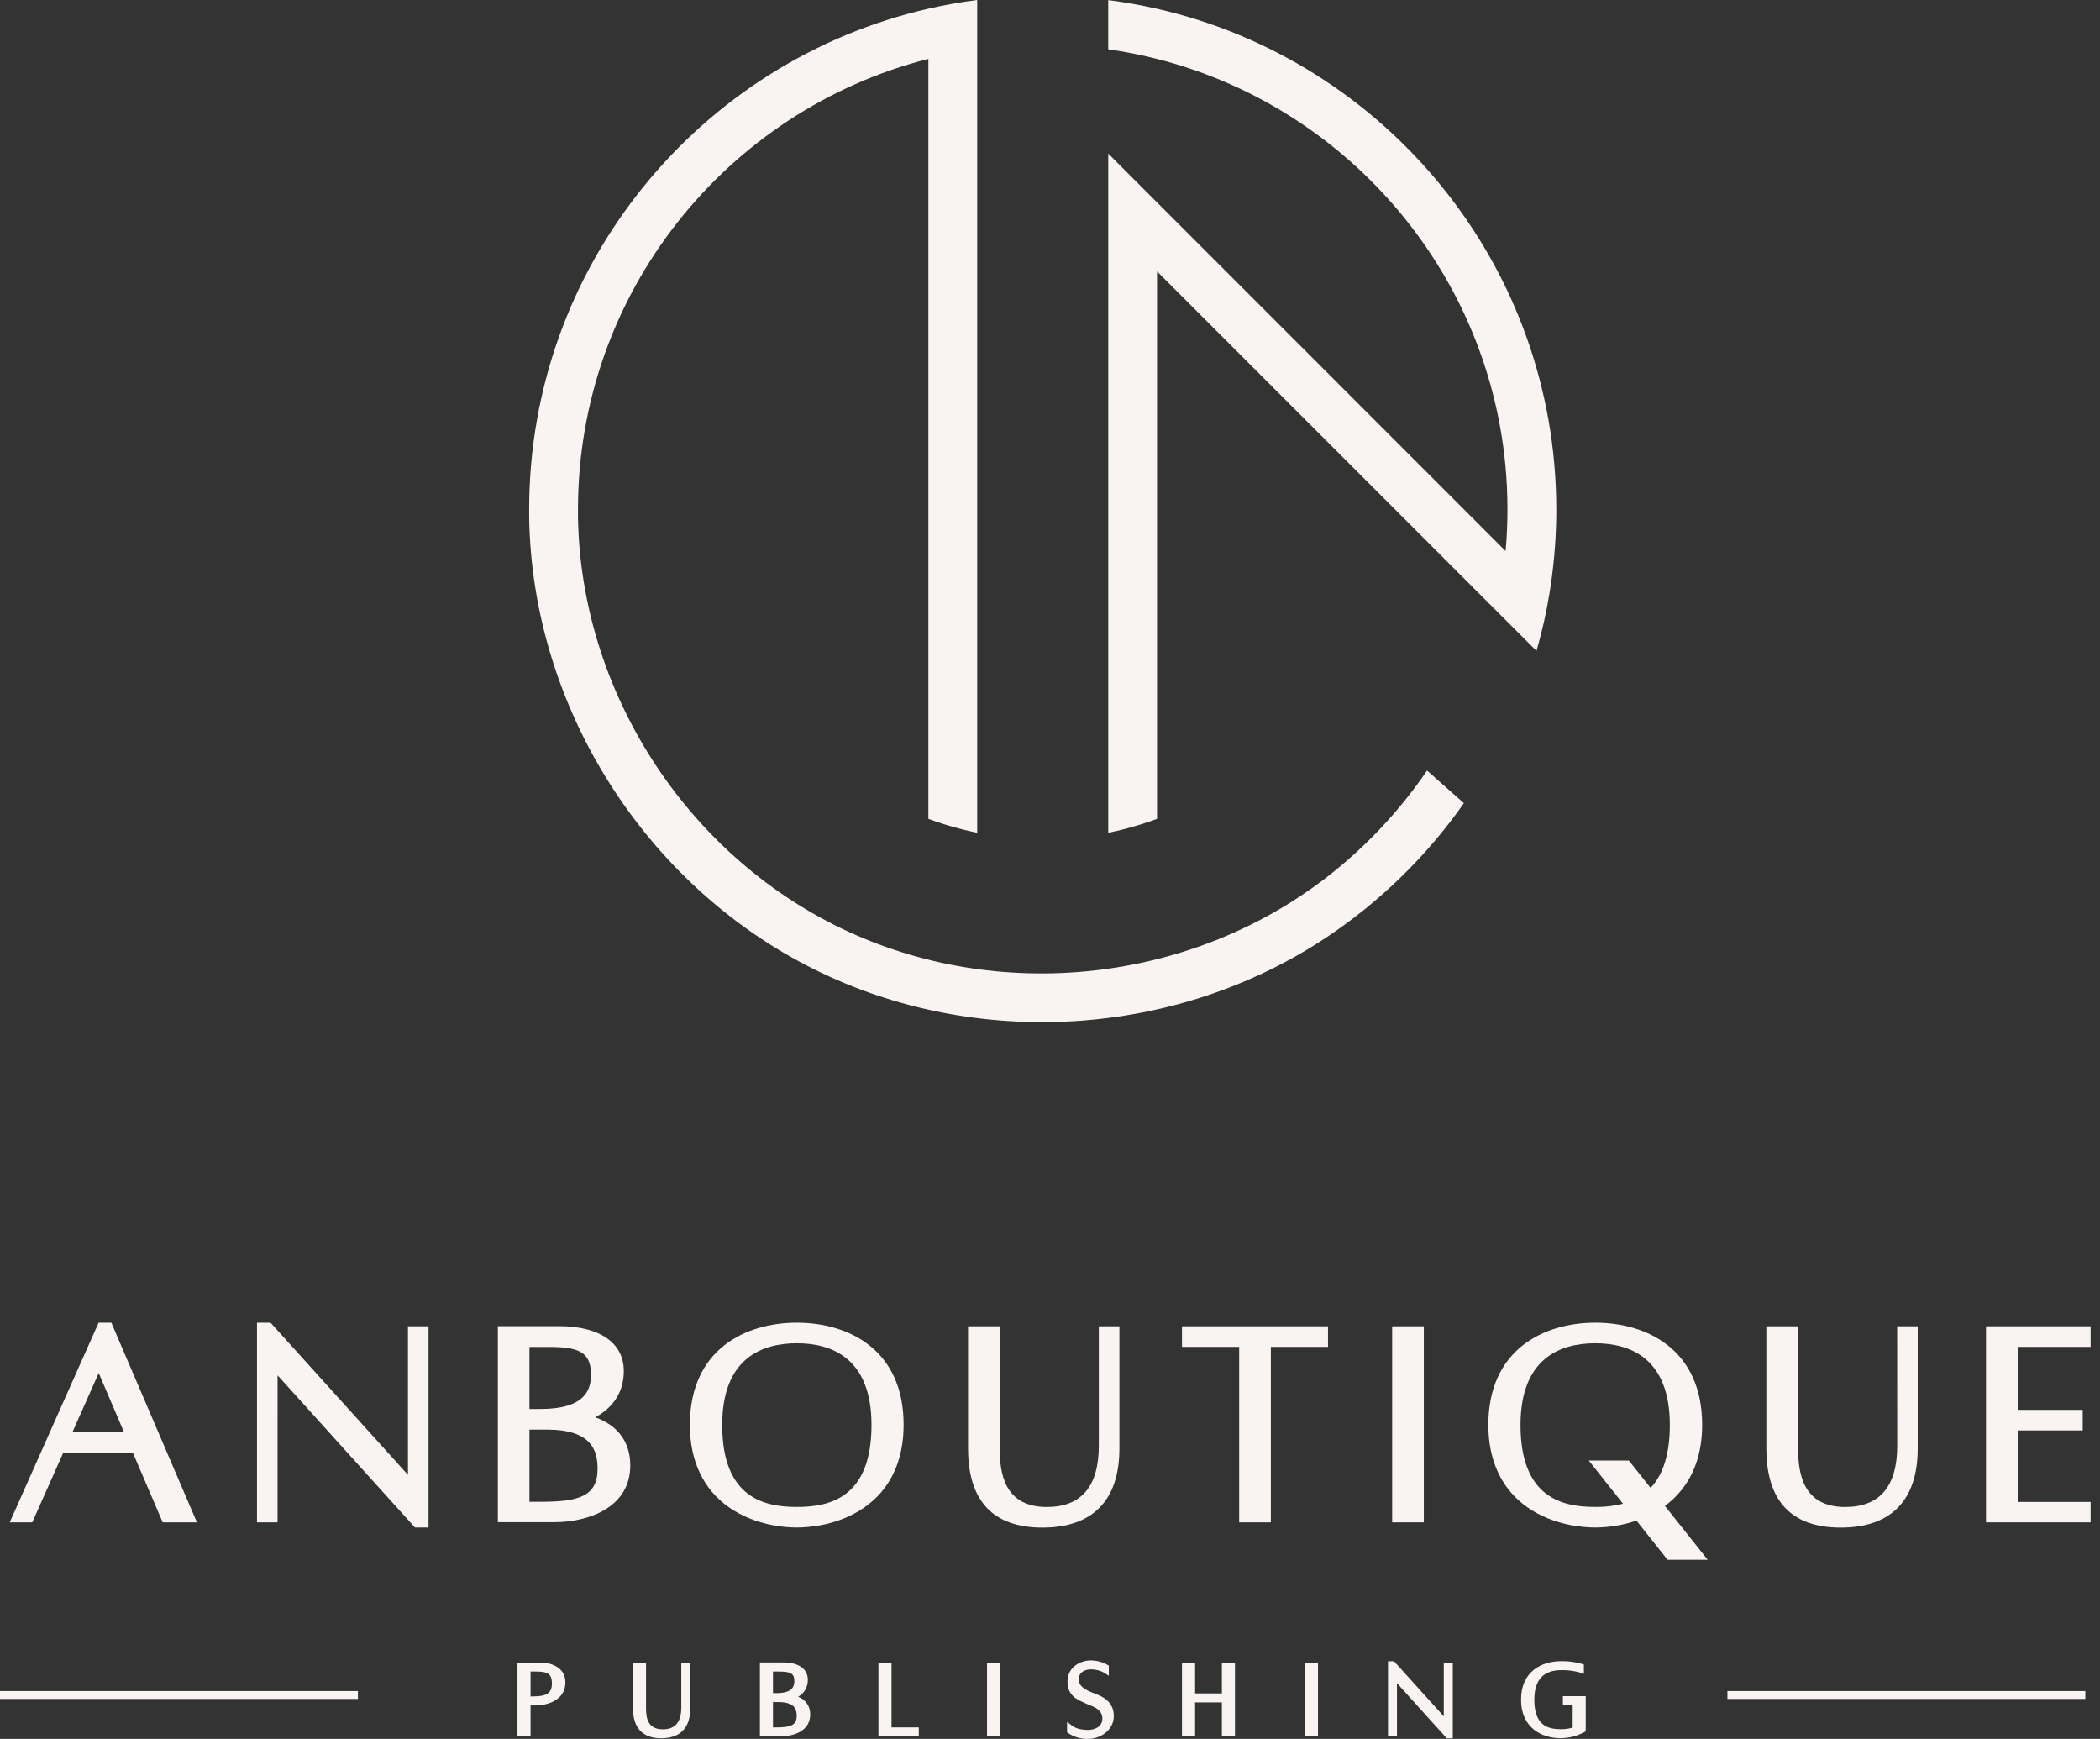 <?xml version="1.0" encoding="UTF-8"?> <svg xmlns="http://www.w3.org/2000/svg" width="186" height="154" viewBox="0 0 186 154" fill="none"><rect x="0" y="0" width="186" height="154" fill="#333333" stroke="none"/> <path d="M137.843 45.122C137.843 23.518 122.705 5.384 102.481 0.777C101.063 0.453 99.623 0.196 98.158 0.008V4.367C99.614 4.572 101.057 4.856 102.481 5.219C119.05 9.426 131.643 23.708 133.327 41.133C133.454 42.447 133.517 43.778 133.517 45.126C133.517 46.364 133.462 47.59 133.352 48.803L102.481 17.924L99.352 14.795L98.16 13.601V19.715V73.751C98.619 73.658 99.073 73.554 99.523 73.441C100.524 73.185 101.512 72.877 102.481 72.518V24.038L132.533 54.09L136.09 57.645C136.234 57.141 136.369 56.631 136.496 56.129C136.685 55.403 136.843 54.673 136.989 53.936C137.07 53.516 137.148 53.095 137.218 52.67C137.605 50.353 137.814 48.008 137.841 45.659C137.843 45.469 137.843 45.295 137.843 45.122Z" fill="#F9F4F2"></path> <path d="M117.458 77.727C105.329 87.077 88.408 88.866 74.585 82.249C60.708 75.605 51.446 61.181 51.192 45.808C51.192 45.579 51.192 45.349 51.192 45.122C51.192 25.917 64.41 9.739 82.228 5.215V72.519C83.192 72.876 84.175 73.181 85.171 73.435C85.628 73.55 86.09 73.658 86.553 73.751V0C85.087 0.186 83.646 0.442 82.228 0.769C62.004 5.384 46.868 23.511 46.868 45.114C46.868 45.342 46.868 45.571 46.868 45.8C47.118 62.562 57.08 78.362 72.097 85.834C86.431 92.967 104.124 91.898 117.46 83.031C122.232 79.86 126.37 75.823 129.658 71.13L126.395 68.24C123.935 71.854 120.918 75.056 117.458 77.727Z" fill="#F9F4F2"></path> <path d="M8.733 117.139L0.862 134.822H2.858L5.6 128.661H11.77L14.41 134.822H17.442L9.862 117.139H8.733ZM6.411 126.846L8.744 121.6L10.99 126.846H6.411Z" fill="#F9F4F2"></path> <path d="M36.135 130.619L23.965 117.139H22.762V134.822H24.583L24.585 121.799L36.753 135.279H37.956V117.458H36.135V130.619Z" fill="#F9F4F2"></path> <path d="M52.727 125.519C54.383 124.61 55.251 123.211 55.251 121.415C55.251 118.93 53.112 117.446 49.528 117.446H44.559H44.095V134.809H49.06C52.181 134.809 55.825 133.483 55.825 129.772C55.82 127.72 54.737 126.243 52.727 125.519ZM47.86 124.782H46.894V119.286H48.531C51.114 119.286 52.344 119.648 52.344 121.716C52.35 123.029 51.885 124.782 47.86 124.782ZM46.894 133.001V126.607H48.429C52.408 126.607 52.928 128.461 52.928 130.075C52.928 132.548 51.222 133.001 47.868 133.001H46.894Z" fill="#F9F4F2"></path> <path d="M70.579 117.139C66.002 117.139 61.103 119.519 61.103 126.198C61.103 129.389 62.303 131.913 64.573 133.496C66.877 135.105 69.534 135.279 70.569 135.279C71.604 135.279 74.261 135.105 76.565 133.496C78.839 131.913 80.035 129.389 80.035 126.198C80.044 119.519 75.149 117.139 70.579 117.139ZM70.579 118.96C73.596 118.96 77.19 120.217 77.19 126.198C77.19 132.705 73.417 133.458 70.579 133.458C67.74 133.458 63.967 132.7 63.967 126.198C63.968 120.213 67.569 118.96 70.579 118.96Z" fill="#F9F4F2"></path> <path d="M97.323 128.04C97.323 131.64 95.772 133.462 92.716 133.462C88.975 133.462 88.546 130.501 88.546 128.275V117.459H85.742V128.275C85.742 132.923 87.957 135.287 92.325 135.287C96.788 135.287 99.148 132.865 99.148 128.275V117.459H97.323V128.04Z" fill="#F9F4F2"></path> <path d="M104.692 119.281H109.756V134.822H112.561V119.281H117.624V117.458H104.692V119.281Z" fill="#F9F4F2"></path> <path d="M126.11 117.458H123.306V134.822H126.11V117.458Z" fill="#F9F4F2"></path> <path d="M150.764 126.198C150.764 119.519 145.874 117.139 141.3 117.139C136.725 117.139 131.824 119.519 131.824 126.198C131.824 129.389 133.024 131.913 135.292 133.496C137.599 135.105 140.254 135.279 141.29 135.279C142.534 135.274 143.768 135.068 144.946 134.669L147.699 138.137H151.255L147.464 133.367C149.627 131.773 150.764 129.309 150.764 126.198ZM141.288 118.96C144.305 118.96 147.9 120.217 147.9 126.198C147.9 128.705 147.332 130.575 146.195 131.771L144.271 129.347H140.72L143.752 133.172C142.947 133.374 142.118 133.47 141.288 133.458C138.446 133.458 134.674 132.7 134.674 126.198C134.68 120.213 138.277 118.96 141.288 118.96Z" fill="#F9F4F2"></path> <path d="M168.04 128.04C168.04 131.64 166.489 133.462 163.433 133.462C159.692 133.462 159.263 130.501 159.263 128.275V117.459H156.449V128.275C156.449 132.923 158.663 135.287 163.033 135.287C167.496 135.287 169.855 132.865 169.855 128.275V117.459H168.034L168.04 128.04Z" fill="#F9F4F2"></path> <path d="M185.169 119.281V117.458H175.904V134.822H185.169V133.014H178.709V126.683H184.468V124.86H178.709V119.281H185.169Z" fill="#F9F4F2"></path> <path d="M47.902 147.239H45.834V153.777H46.992V151.035H47.457C48.431 151.035 50.078 150.604 50.078 148.988C50.078 147.606 48.711 147.239 47.902 147.239ZM46.992 150.241V148.033H47.536C48.558 148.033 48.884 148.291 48.884 149.096C48.884 149.901 48.452 150.233 47.29 150.233L46.992 150.241Z" fill="#F9F4F2"></path> <path d="M60.343 151.209C60.343 152.517 59.807 153.151 58.702 153.151C57.389 153.151 57.22 152.16 57.22 151.296V147.239H56.062V151.292C56.062 153.024 56.925 153.945 58.556 153.945C60.245 153.945 61.138 153.028 61.138 151.292V147.239H60.343V151.209Z" fill="#F9F4F2"></path> <path d="M70.696 150.269C70.962 150.118 71.182 149.896 71.333 149.629C71.483 149.362 71.558 149.059 71.549 148.753C71.549 147.805 70.736 147.226 69.373 147.226H67.537H67.306V153.764H69.201C70.381 153.764 71.761 153.26 71.761 151.842C71.772 151.501 71.675 151.165 71.484 150.883C71.292 150.6 71.017 150.386 70.696 150.269ZM68.759 149.945H68.464V148.033H69.007C70.054 148.033 70.355 148.222 70.355 148.871C70.355 149.371 70.173 149.945 68.759 149.945ZM68.464 150.741H68.968C70.385 150.741 70.567 151.393 70.567 151.961C70.567 152.824 69.959 152.981 68.759 152.981H68.464V150.741Z" fill="#F9F4F2"></path> <path d="M78.963 147.239H77.805V153.777H81.379V152.981H78.963V147.239Z" fill="#F9F4F2"></path> <path d="M88.582 147.239H87.424V153.777H88.582V147.239Z" fill="#F9F4F2"></path> <path d="M96.875 149.949C96.763 149.907 96.663 149.867 96.575 149.829C95.817 149.486 95.55 149.202 95.55 148.692C95.55 148.105 96.088 147.841 96.621 147.841C97.05 147.836 97.472 147.946 97.843 148.162L98.209 148.412V147.51L98.097 147.442C97.645 147.189 97.137 147.053 96.619 147.047C95.787 147.047 94.55 147.553 94.55 148.942C94.55 150.127 95.365 150.496 95.958 150.766C96.052 150.807 96.147 150.849 96.227 150.891C96.311 150.931 96.398 150.967 96.486 150.999C97.068 151.22 97.637 151.497 97.637 152.208C97.637 152.994 96.846 153.205 96.382 153.205C95.544 153.205 95.145 152.979 94.889 152.782L94.51 152.492V153.409L94.599 153.479C95.122 153.836 95.745 154.018 96.378 153.999C97.47 153.999 98.652 153.223 98.652 151.969C98.649 150.622 97.54 150.201 96.875 149.949Z" fill="#F9F4F2"></path> <path d="M108.225 149.971H105.852V147.239H104.692V153.777H105.852V150.767H108.225V153.777H109.383V147.239H108.225V149.971Z" fill="#F9F4F2"></path> <path d="M116.736 147.239H115.578V153.777H116.736V147.239Z" fill="#F9F4F2"></path> <path d="M127.878 152.003L123.47 147.122H122.938V153.777H123.732V149.062L128.142 153.946H128.674V147.239H127.878V152.003Z" fill="#F9F4F2"></path> <path d="M138.428 150.216V151.012H139.293V152.998C138.964 153.093 138.623 153.142 138.281 153.142C137.102 153.142 135.897 152.831 135.897 150.521C135.897 148.787 136.698 147.908 138.281 147.908C138.853 147.892 139.424 147.967 139.973 148.128L140.286 148.243V147.415L140.13 147.36C139.53 147.185 138.906 147.102 138.281 147.114C136.56 147.114 134.722 148.009 134.722 150.525C134.722 153.042 136.59 153.936 138.192 153.936C138.943 153.945 139.684 153.756 140.341 153.391L140.451 153.322V150.216H138.428Z" fill="#F9F4F2"></path> <path d="M31.701 149.761H0V150.461H31.701V149.761Z" fill="#F9F4F2"></path> <path d="M184.701 149.761H153V150.461H184.701V149.761Z" fill="#F9F4F2"></path> </svg> 